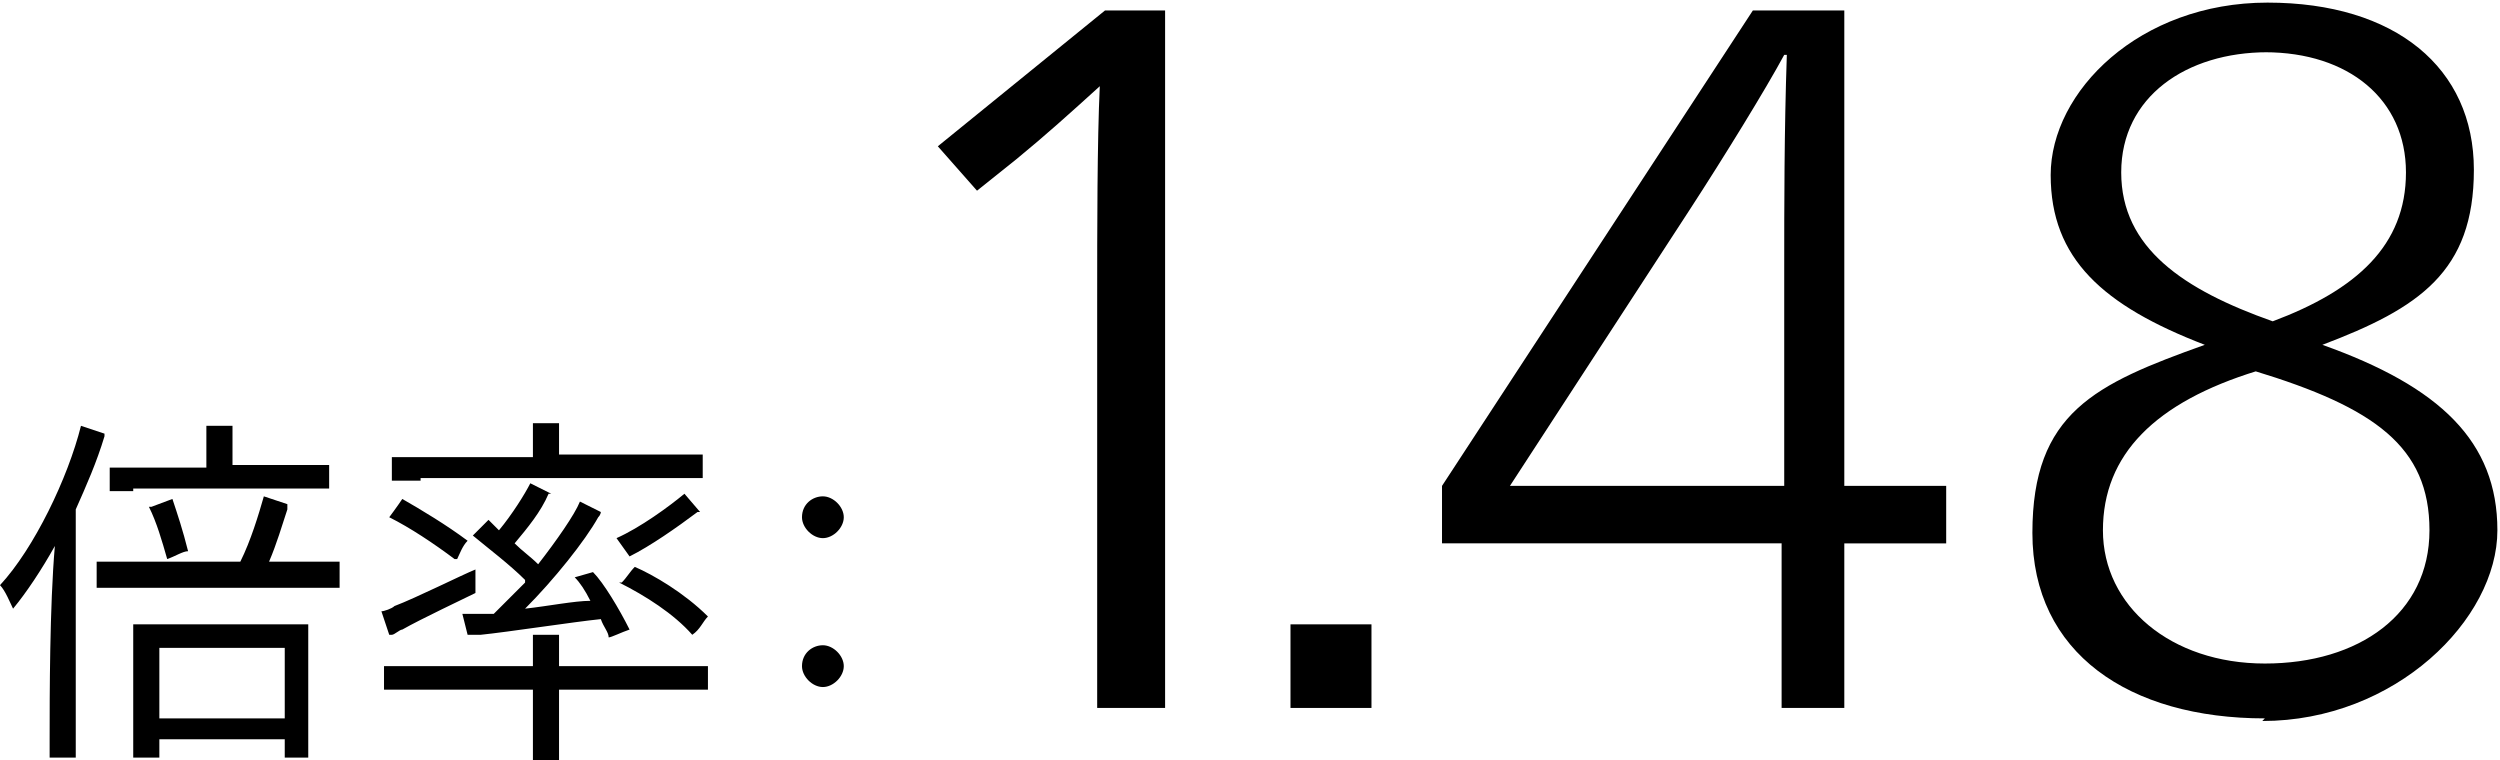 <?xml version="1.0" encoding="UTF-8"?>
<svg id="_レイヤー_2" data-name="レイヤー 2" xmlns="http://www.w3.org/2000/svg" viewBox="0 0 95.7 29.1">
  <g id="_レイヤー_2-2" data-name="レイヤー 2">
    <g>
      <path d="M2.9,28.3c0,.2,0,.5,0,.7H1.9c0-.2,0-.4,0-.7,0-1.6,0-5.1,.2-7.4-.5,.9-1.1,1.8-1.6,2.4-.1-.2-.3-.7-.5-.9,1.3-1.4,2.6-4.1,3.1-6.1l.9,.3s0,0,0,.1c-.3,1-.7,1.9-1.1,2.8v8.8Zm10.1-6.8v1c-.3,0-.6,0-.9,0H4.6c-.4,0-.6,0-.9,0v-1c.3,0,.6,0,.9,0h4.6c.4-.8,.7-1.8,.9-2.5l.9,.3c0,0,0,.1,0,.2-.2,.6-.4,1.3-.7,2h1.9c.4,0,.6,0,.9,0Zm-7.9-2.7c-.3,0-.6,0-.9,0v-.9c.3,0,.5,0,.9,0h2.8v-1.2s0-.2,0-.4c.2,0,.8,0,1,0,0,0,0,.2,0,.3v1.2h2.9c.3,0,.6,0,.8,0v.9c-.3,0-.5,0-.8,0H5.1Zm6.7,5.6v4.6s-.9,0-.9,0v-.7H6.1v.7h-1c0-.1,0-.3,0-.5v-4.1c0-.2,0-.3,0-.5h6.7c0,.1,0,.3,0,.5Zm-6-5l.8-.3c.2,.6,.4,1.2,.6,2-.2,0-.5,.2-.8,.3-.2-.7-.4-1.4-.7-2Zm5.1,8.1v-2.7H6.1v2.7h4.8Z"/>
      <path d="M14.9,24.3l-.3-.9c.1,0,.4-.1,.5-.2,.8-.3,2.6-1.2,3.1-1.4,0,.3,0,.8,0,.9-.4,.2-2.1,1-2.8,1.4-.1,0-.3,.2-.4,.2Zm12.2,1.2v.9c-.3,0-.7,0-1.1,0h-4.6v2.3c0,.2,0,.3,0,.5h-1c0-.1,0-.3,0-.5v-2.3h-4.6c-.5,0-.8,0-1.1,0v-.9c.3,0,.7,0,1.1,0h4.6v-.8c0-.1,0-.3,0-.4,.2,0,.8,0,1,0,0,.1,0,.3,0,.4v.8h4.6c.5,0,.8,0,1.1,0Zm-9.7-4.1c-.8-.6-1.7-1.2-2.5-1.6,0,0,.3-.4,.5-.7,.7,.4,1.7,1,2.5,1.6-.2,.2-.3,.5-.4,.7Zm-1.3-3c-.4,0-.8,0-1.1,0v-.9c.3,0,.7,0,1.1,0h4.3v-.9c0,0,0-.2,0-.4,.2,0,.8,0,1,0,0,0,0,.2,0,.3v.9h4.4c.5,0,.8,0,1.1,0v.9c-.3,0-.6,0-1.1,0h-9.7Zm4,3.8c-.6-.6-1.4-1.2-2-1.7l.6-.6,.4,.4c.5-.6,1-1.4,1.2-1.8l.8,.4h-.1c-.3,.7-.8,1.3-1.3,1.9,.3,.3,.6,.5,.9,.8,.7-.9,1.4-1.9,1.6-2.4l.8,.4c0,0,0,.1-.1,.2-.5,.9-1.7,2.4-2.8,3.5,.9-.1,1.9-.3,2.5-.3-.2-.4-.4-.7-.6-.9l.7-.2c.4,.4,1,1.4,1.4,2.2-.3,.1-.7,.3-.8,.3,0-.2-.2-.4-.3-.7-1,.1-3.6,.5-4.6,.6h-.5c0,0-.2-.8-.2-.8,.2,0,.5,0,.6,0,.2,0,.4,0,.6,0,.3-.3,.8-.8,1.2-1.2Zm4-.9l-.5-.7c.9-.4,2-1.2,2.6-1.7l.6,.7s0,0-.1,0c-.8,.6-1.8,1.3-2.6,1.7Zm-.3,1c.2-.2,.3-.4,.5-.6,.7,.3,1.9,1,2.8,1.9-.2,.2-.3,.5-.6,.7-.7-.8-1.8-1.5-2.8-2Z"/>
      <path d="M30.7,19.8c0-.5,.4-.8,.8-.8s.8,.4,.8,.8-.4,.8-.8,.8-.8-.4-.8-.8Zm0,5.7c0-.5,.4-.8,.8-.8s.8,.4,.8,.8-.4,.8-.8,.8-.8-.4-.8-.8Z"/>
      <path d="M42,11.5c0-2.7,0-6.1,.1-8.2h0c-1.1,1-2.1,1.9-3.2,2.8l-1.5,1.2-1.5-1.7L42.3,.4h2.3V27.1h-2.6V11.5Z"/>
      <path d="M49.4,23.9h3.1v3.2h-3.1v-3.2Z"/>
      <path d="M68.2,20.8h-13v-2.2L67.1,.4h3.5V18.6h3.9v2.2h-3.9v6.3h-2.4v-6.3Zm.1-18.7h0c-.7,1.3-2.3,3.9-3.6,5.9l-6.9,10.6h10.5V10.3c0-2.4,0-5.3,.1-8.2Z"/>
      <path d="M86.7,27.5c-5.2,0-8.9-2.5-8.9-7.1s2.4-5.7,6.6-7.2c-3.9-1.5-5.9-3.3-5.9-6.5s3.4-6.6,8.3-6.6,7.9,2.5,7.9,6.4-2.1,5.3-5.8,6.7c4.5,1.6,6.7,3.7,6.7,7.1s-3.9,7.3-9,7.3Zm-.3-13.3c-3.9,1.2-5.9,3.2-5.9,6.1s2.6,5.1,6.2,5.1,6.3-1.9,6.3-5.1-2.1-4.7-6.7-6.1Zm.4-12.2c-3.1,0-5.6,1.7-5.6,4.6s2.4,4.5,5.8,5.7c3.2-1.2,5.1-2.9,5.1-5.7s-2.2-4.6-5.4-4.6Z"/>
    </g>
  </g>
</svg>